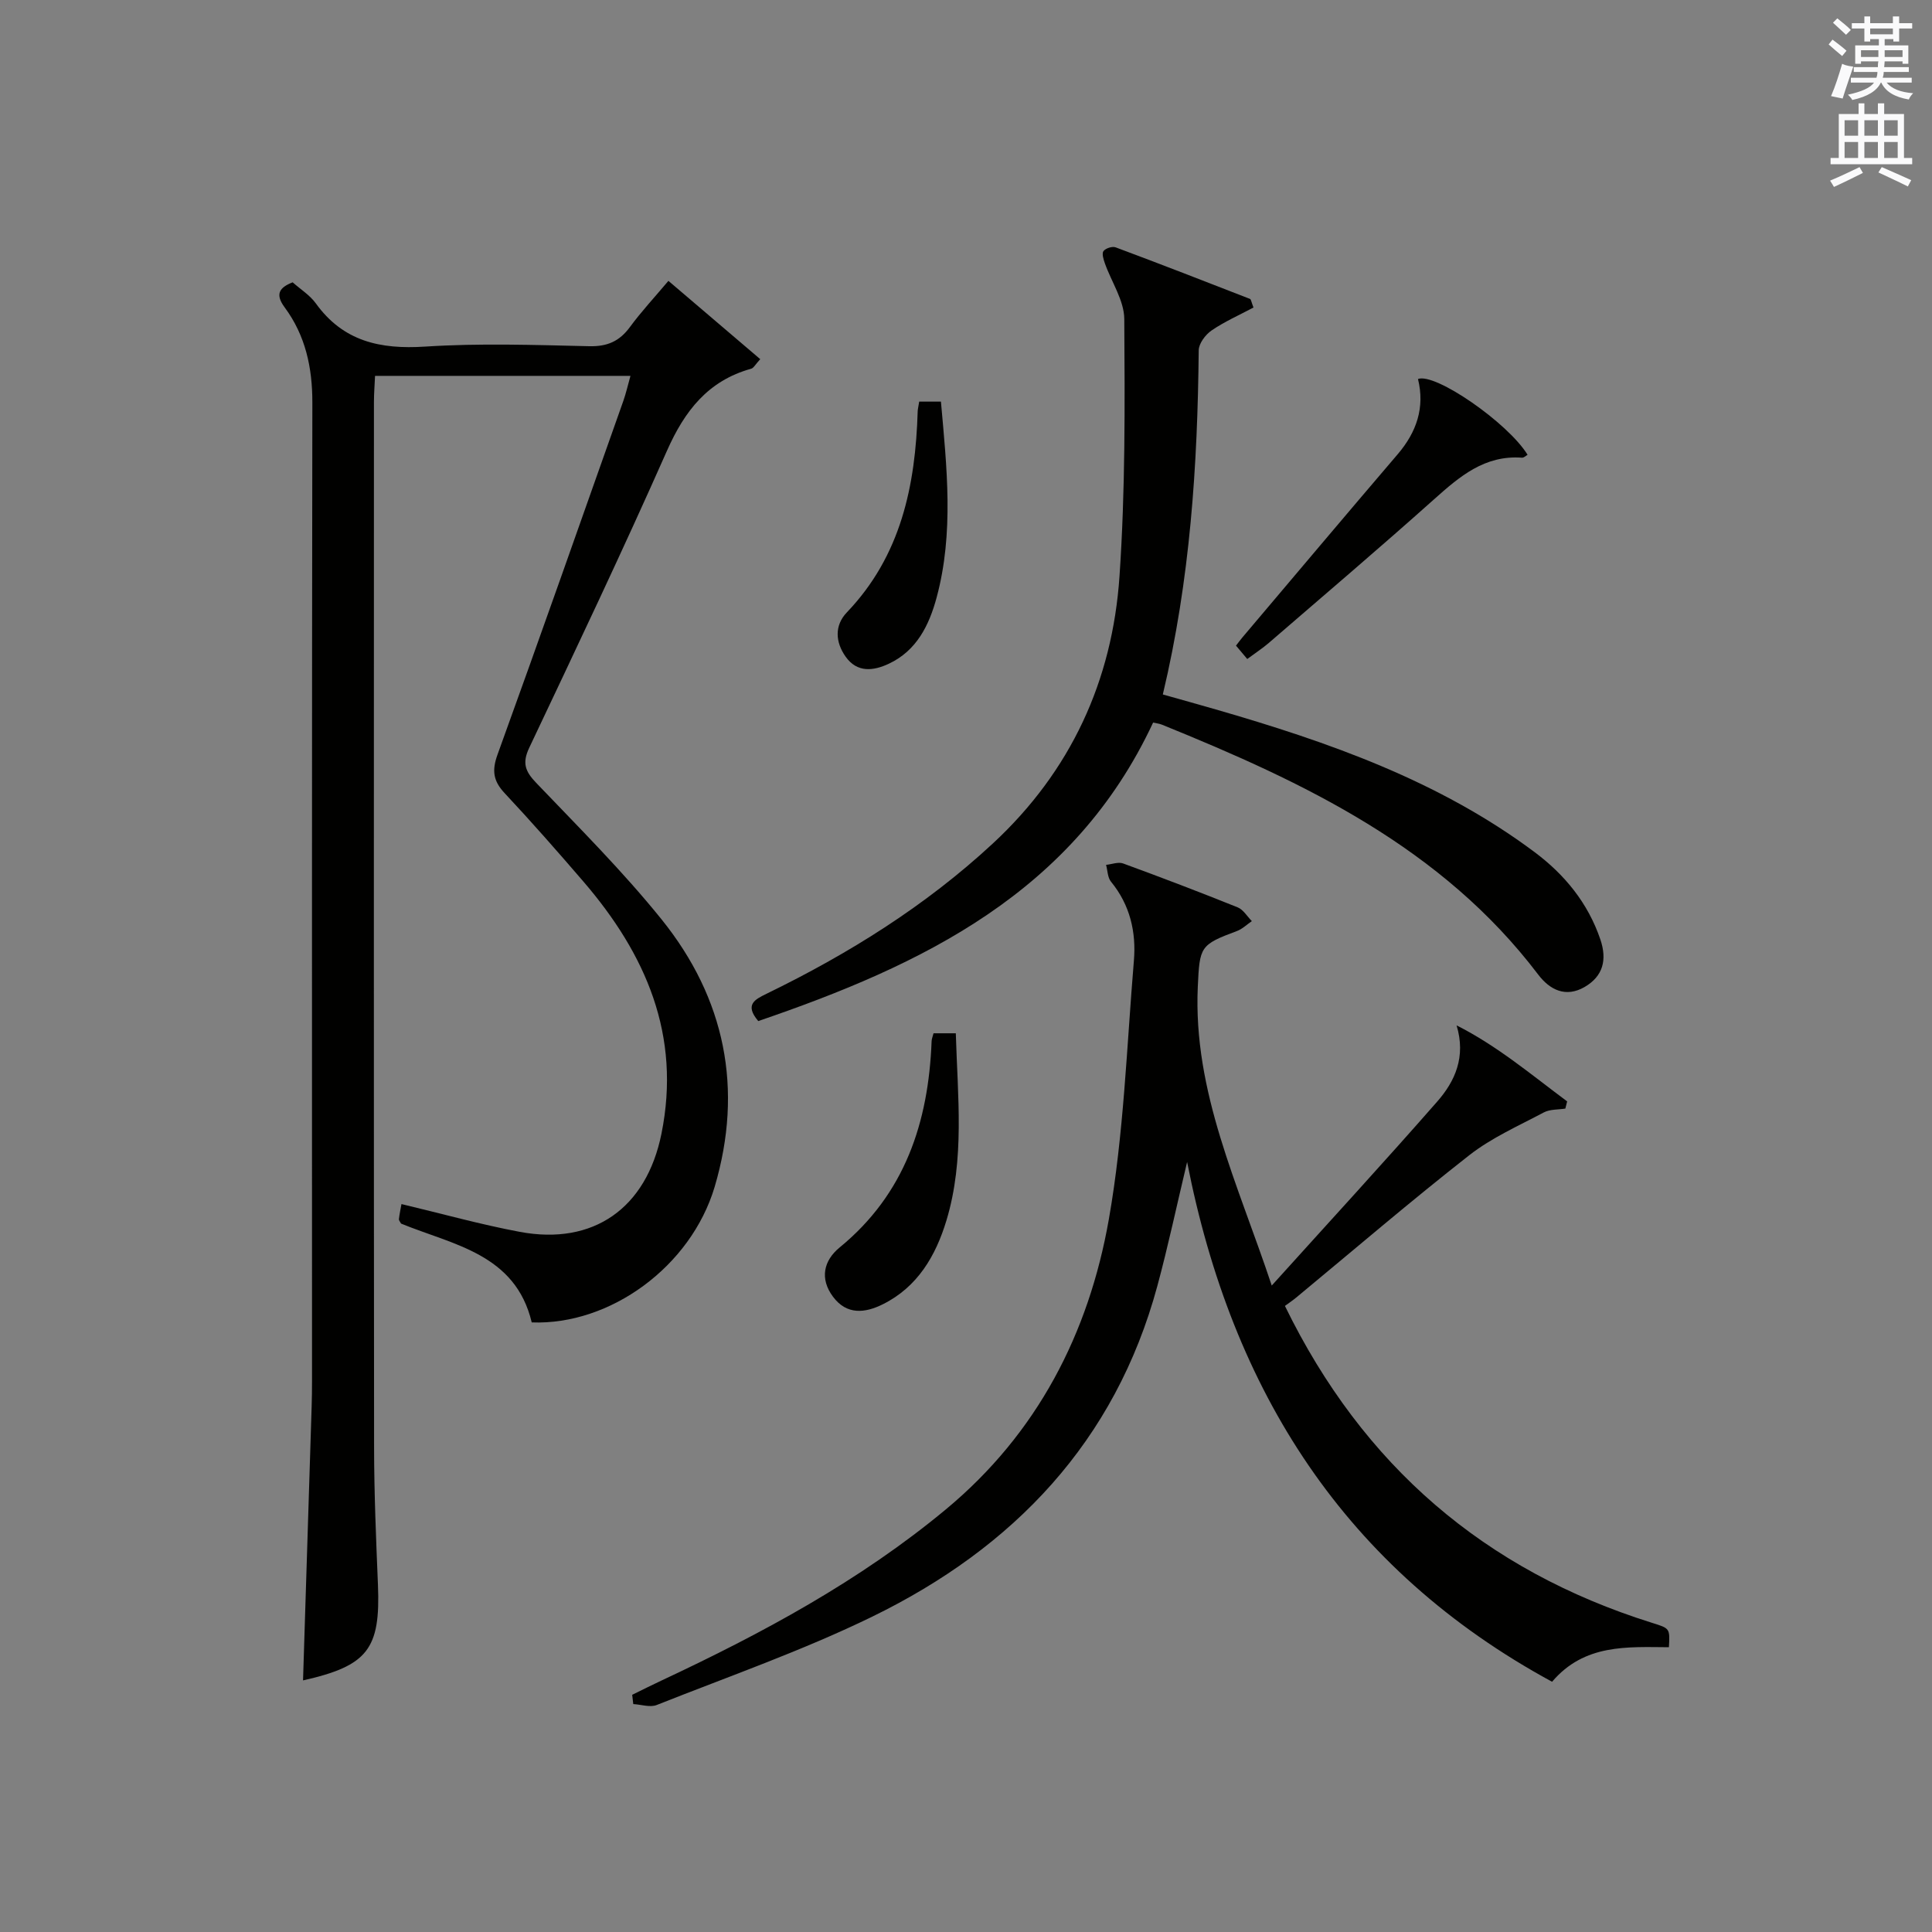 <?xml version="1.0" encoding="utf-8"?>
<!-- Generator: Adobe Illustrator 22.0.0, SVG Export Plug-In . SVG Version: 6.00 Build 0)  -->
<svg version="1.1" id="漢-ZDIC-典" xmlns="http://www.w3.org/2000/svg" xmlns:xlink="http://www.w3.org/1999/xlink" x="0px" y="0px"
	 viewBox="0 0 400 400" style="enable-background:new 0 0 400 400;" xml:space="preserve">
<rect x="0" y="0" width="400" height="400" fill="#808080" stroke="none"/>
<style type="text/css">
	.st1{fill:#010100;}
	.st2{fill:#fafafb;}
</style>
<g>
	
	<path class="st1" d="M110.09,273.79c-3.39-14.2-16.24-16.03-27.06-20.46c-0.17-0.35-0.47-0.66-0.44-0.93c0.13-1.1,0.37-2.2,0.53-3.11
		c8.41,2,16.38,4.23,24.48,5.75c15.31,2.87,26.23-4.94,29.34-20.28c4.14-20.43-3.23-37.24-16.2-52.3
		c-5.32-6.18-10.71-12.32-16.28-18.27c-2.36-2.52-2.64-4.69-1.45-7.97c8.82-24.36,17.41-48.81,26.05-73.23
		c0.54-1.53,0.9-3.14,1.47-5.17c-17.69,0-35.04,0-52.88,0c-0.08,1.87-0.23,3.65-0.23,5.42c-0.01,72.15-0.04,144.3,0.03,216.45
		c0.01,9.48,0.41,18.96,0.8,28.43c0.54,13.29-2.09,16.76-15.51,19.79c0.59-18.89,1.19-37.75,1.78-56.61
		c0.06-1.83,0.08-3.66,0.08-5.5c0-67.48-0.04-134.97,0.07-202.45c0.01-7.26-1.43-13.9-5.74-19.72c-2.06-2.78-1.03-4.12,1.66-5.18
		c1.61,1.44,3.55,2.64,4.79,4.35c5.68,7.89,13.33,9.56,22.63,8.96c11.28-0.73,22.65-0.34,33.98-0.08c3.74,0.09,6.26-1.02,8.43-3.97
		c2.36-3.21,5.09-6.14,7.97-9.56c6.38,5.44,12.59,10.74,19.01,16.21c-1.01,1.1-1.37,1.84-1.88,1.98
		c-8.93,2.48-13.77,8.72-17.43,16.98c-9.15,20.67-18.86,41.09-28.53,61.52c-1.48,3.14-0.83,4.86,1.45,7.24
		c8.85,9.25,17.95,18.33,25.97,28.28c13.16,16.35,16.98,35.1,10.98,55.37C143.03,262.25,126.3,274.41,110.09,273.79z"/>
	<path class="st1" d="M263.3,266.16c12.07-13.38,23.32-25.6,34.26-38.09c3.69-4.21,5.98-9.25,4.01-15.78c8.45,4.27,15.5,10.24,22.89,15.74
		c-0.12,0.5-0.25,0.99-0.37,1.49c-1.49,0.24-3.18,0.12-4.45,0.79c-5.23,2.78-10.79,5.23-15.41,8.84
		c-12.18,9.54-23.94,19.63-35.87,29.5c-0.76,0.63-1.58,1.17-2.33,1.73c16.16,33.14,41.42,54.75,75.94,65.59
		c3.76,1.18,3.78,1.11,3.56,5.07c-8.59-0.05-17.49-0.73-24.19,7.15c-42.85-23.27-66.27-60.11-75.56-107.62
		c-2.17,9.1-3.94,17.46-6.17,25.7c-8.73,32.21-29.75,54.17-59.02,68.44c-14.42,7.03-29.68,12.36-44.62,18.29
		c-1.38,0.55-3.23-0.1-4.86-0.19c-0.07-0.64-0.15-1.28-0.22-1.92c2.03-0.99,4.04-2.01,6.08-2.96c20.84-9.77,41.02-20.62,58.85-35.42
		c18.96-15.74,29.6-36.45,33.76-60.1c3.09-17.6,3.69-35.65,5.18-53.51c0.5-5.93-0.8-11.56-4.75-16.37c-0.7-0.86-0.69-2.3-1.01-3.47
		c1.19-0.12,2.53-0.66,3.53-0.29c7.95,2.91,15.87,5.93,23.72,9.09c1.17,0.47,1.97,1.88,2.93,2.85c-1.03,0.7-1.97,1.64-3.11,2.06
		c-7.64,2.84-7.69,3.24-8.08,11.52C247.01,226.05,256.29,245.07,263.3,266.16z"/>
	<path class="st1" d="M259.52,63.67c-2.99,1.59-6.01,2.92-8.68,4.75c-1.27,0.87-2.64,2.7-2.66,4.11c-0.23,23.8-1.76,47.45-7.43,71.25
		c3.75,1.06,7.36,2.06,10.96,3.1c23.39,6.76,46.24,14.77,66.01,29.54c6.23,4.66,11.04,10.52,13.61,18.06
		c1.44,4.23,0.58,7.64-3.26,9.87c-3.87,2.23-7.16,0.64-9.6-2.57c-19.96-26.31-48.41-39.79-77.89-51.74
		c-0.59-0.24-1.25-0.3-1.84-0.44c-16.43,35.22-47.8,50.2-81.75,61.8c-2.87-3.4-0.73-4.46,1.73-5.66
		c16.99-8.27,32.88-18.17,46.81-31.08c16.16-14.97,24.78-33.71,26.25-55.35c1.21-17.7,1.11-35.51,0.99-53.27
		c-0.03-3.84-2.65-7.65-4.01-11.5c-0.29-0.82-0.67-2.04-0.3-2.55c0.44-0.59,1.83-1.04,2.52-0.78c9.31,3.47,18.57,7.07,27.83,10.68
		C259.02,61.98,259.06,62.48,259.52,63.67z"/>
	<path class="st1" d="M293.58,78.47c3.54-1.36,18.6,9.04,22.69,15.69c-0.31,0.17-0.76,0.63-1.16,0.6c-7.73-0.57-12.93,3.9-18.23,8.64
		c-11.26,10.06-22.77,19.85-34.2,29.72c-1.24,1.07-2.64,1.98-4.45,3.32c-0.79-0.94-1.52-1.81-2.33-2.77
		c0.52-0.67,0.9-1.19,1.31-1.68c10.72-12.66,21.4-25.36,32.18-37.96C293.31,89.43,295.03,84.36,293.58,78.47z"/>
	<path class="st1" d="M193.28,213.93c1.42,0,2.81,0,4.61,0c0.38,13.14,1.88,26.09-1.94,38.75c-2.22,7.34-5.98,13.78-13.18,17.36
		c-3.66,1.82-7.45,2.26-10.3-1.56c-2.8-3.75-1.94-7.49,1.36-10.2c13.54-11.09,18.4-25.92,19.05-42.7
		C192.89,215.11,193.09,214.65,193.28,213.93z"/>
	<path class="st1" d="M190.31,83.15c1.58,0,2.87,0,4.5,0c1.21,13.63,2.72,27.15-0.89,40.55c-1.54,5.72-4.12,11-9.88,13.71
		c-3.18,1.5-6.57,1.93-8.96-1.45c-2.13-3-2.35-6.44,0.24-9.16c11.22-11.72,14.22-26.24,14.68-41.7
		C190.03,84.62,190.16,84.14,190.31,83.15z"/>
	<path class="st2" d="M378.6,9.2l0.8-1c0.9,0.7,1.9,1.4,2.9,2.3l-0.9,1.1C380.3,10.7,379.4,9.9,378.6,9.2z M379.1,19.9
		c0.9-2.1,1.6-4.3,2.3-6.7c0.4,0.2,0.8,0.4,2.3,0.6c-0.7,2.1-1.5,4.3-2.2,6.6L379.1,19.9z M379.5,4.7l0.9-0.9c1,0.8,2,1.6,2.8,2.4
		l-1,1C381.2,6.3,380.3,5.4,379.5,4.7z M392,3.4h1.2v1.4h2.7v1.1h-2.7v2.7H392V8.1h-1.8v1.3h4.9v3.8h-1.2v-0.5h-3.7
		c0,0.4-0.1,0.9-0.1,1.2h5.1v1H390c0,0.5-0.1,0.9-0.2,1.2h6v1h-5.2c1.1,1.3,2.9,2,5.5,2.2c-0.4,0.4-0.7,0.8-0.9,1.3
		c-2.9-0.5-4.8-1.6-5.7-3.5h-0.1c-0.8,1.7-2.7,2.9-5.9,3.6c-0.2-0.4-0.6-0.8-0.9-1.1c2.8-0.6,4.6-1.4,5.4-2.5h-4.8v-1h5.3
		c0.1-0.3,0.2-0.7,0.2-1.2h-4.9v-1h5c0-0.4,0-0.8,0.1-1.2h-3.6v0.5h-1.2V9.4h4.9V8.1h-1.8v0.5H386V5.9h-2.6V4.8h2.6V3.4h1.2v1.4h4.7
		V3.4z M385.3,11.8h3.6c0-0.4,0-0.9,0-1.4h-3.6V11.8z M387.2,7.1h4.7V5.9h-4.7V7.1z M393.9,10.4h-3.7c0,0.5,0,1,0,1.4h3.7V10.4z"/>
	<path class="st2" d="M384.7,21.4h1.3v2.2h2.8v-2.2h1.3v2.2h4.1v9.1h1.7V34h-16.9v-1.3h1.7v-9.1h4.1V21.4z M385,34.6l0.7,1.2
		c-1.8,0.9-3.8,1.9-6,2.9c-0.2-0.4-0.5-0.8-0.8-1.3C381.3,36.4,383.3,35.4,385,34.6z M381.9,28.1h2.8v-3.2h-2.8V28.1z M381.9,32.7
		h2.8v-3.3h-2.8V32.7z M386,28.1h2.8v-3.2H386V28.1z M386,32.7h2.8v-3.3H386V32.7z M389.6,34.6c2.1,0.9,4.1,1.8,6.1,2.7l-0.7,1.3
		c-2.2-1.1-4.2-2-6.1-2.9L389.6,34.6z M392.9,24.9h-2.8v3.2h2.8V24.9z M390.1,32.7h2.8v-3.3h-2.8V32.7z"/>
</g>
</svg>
